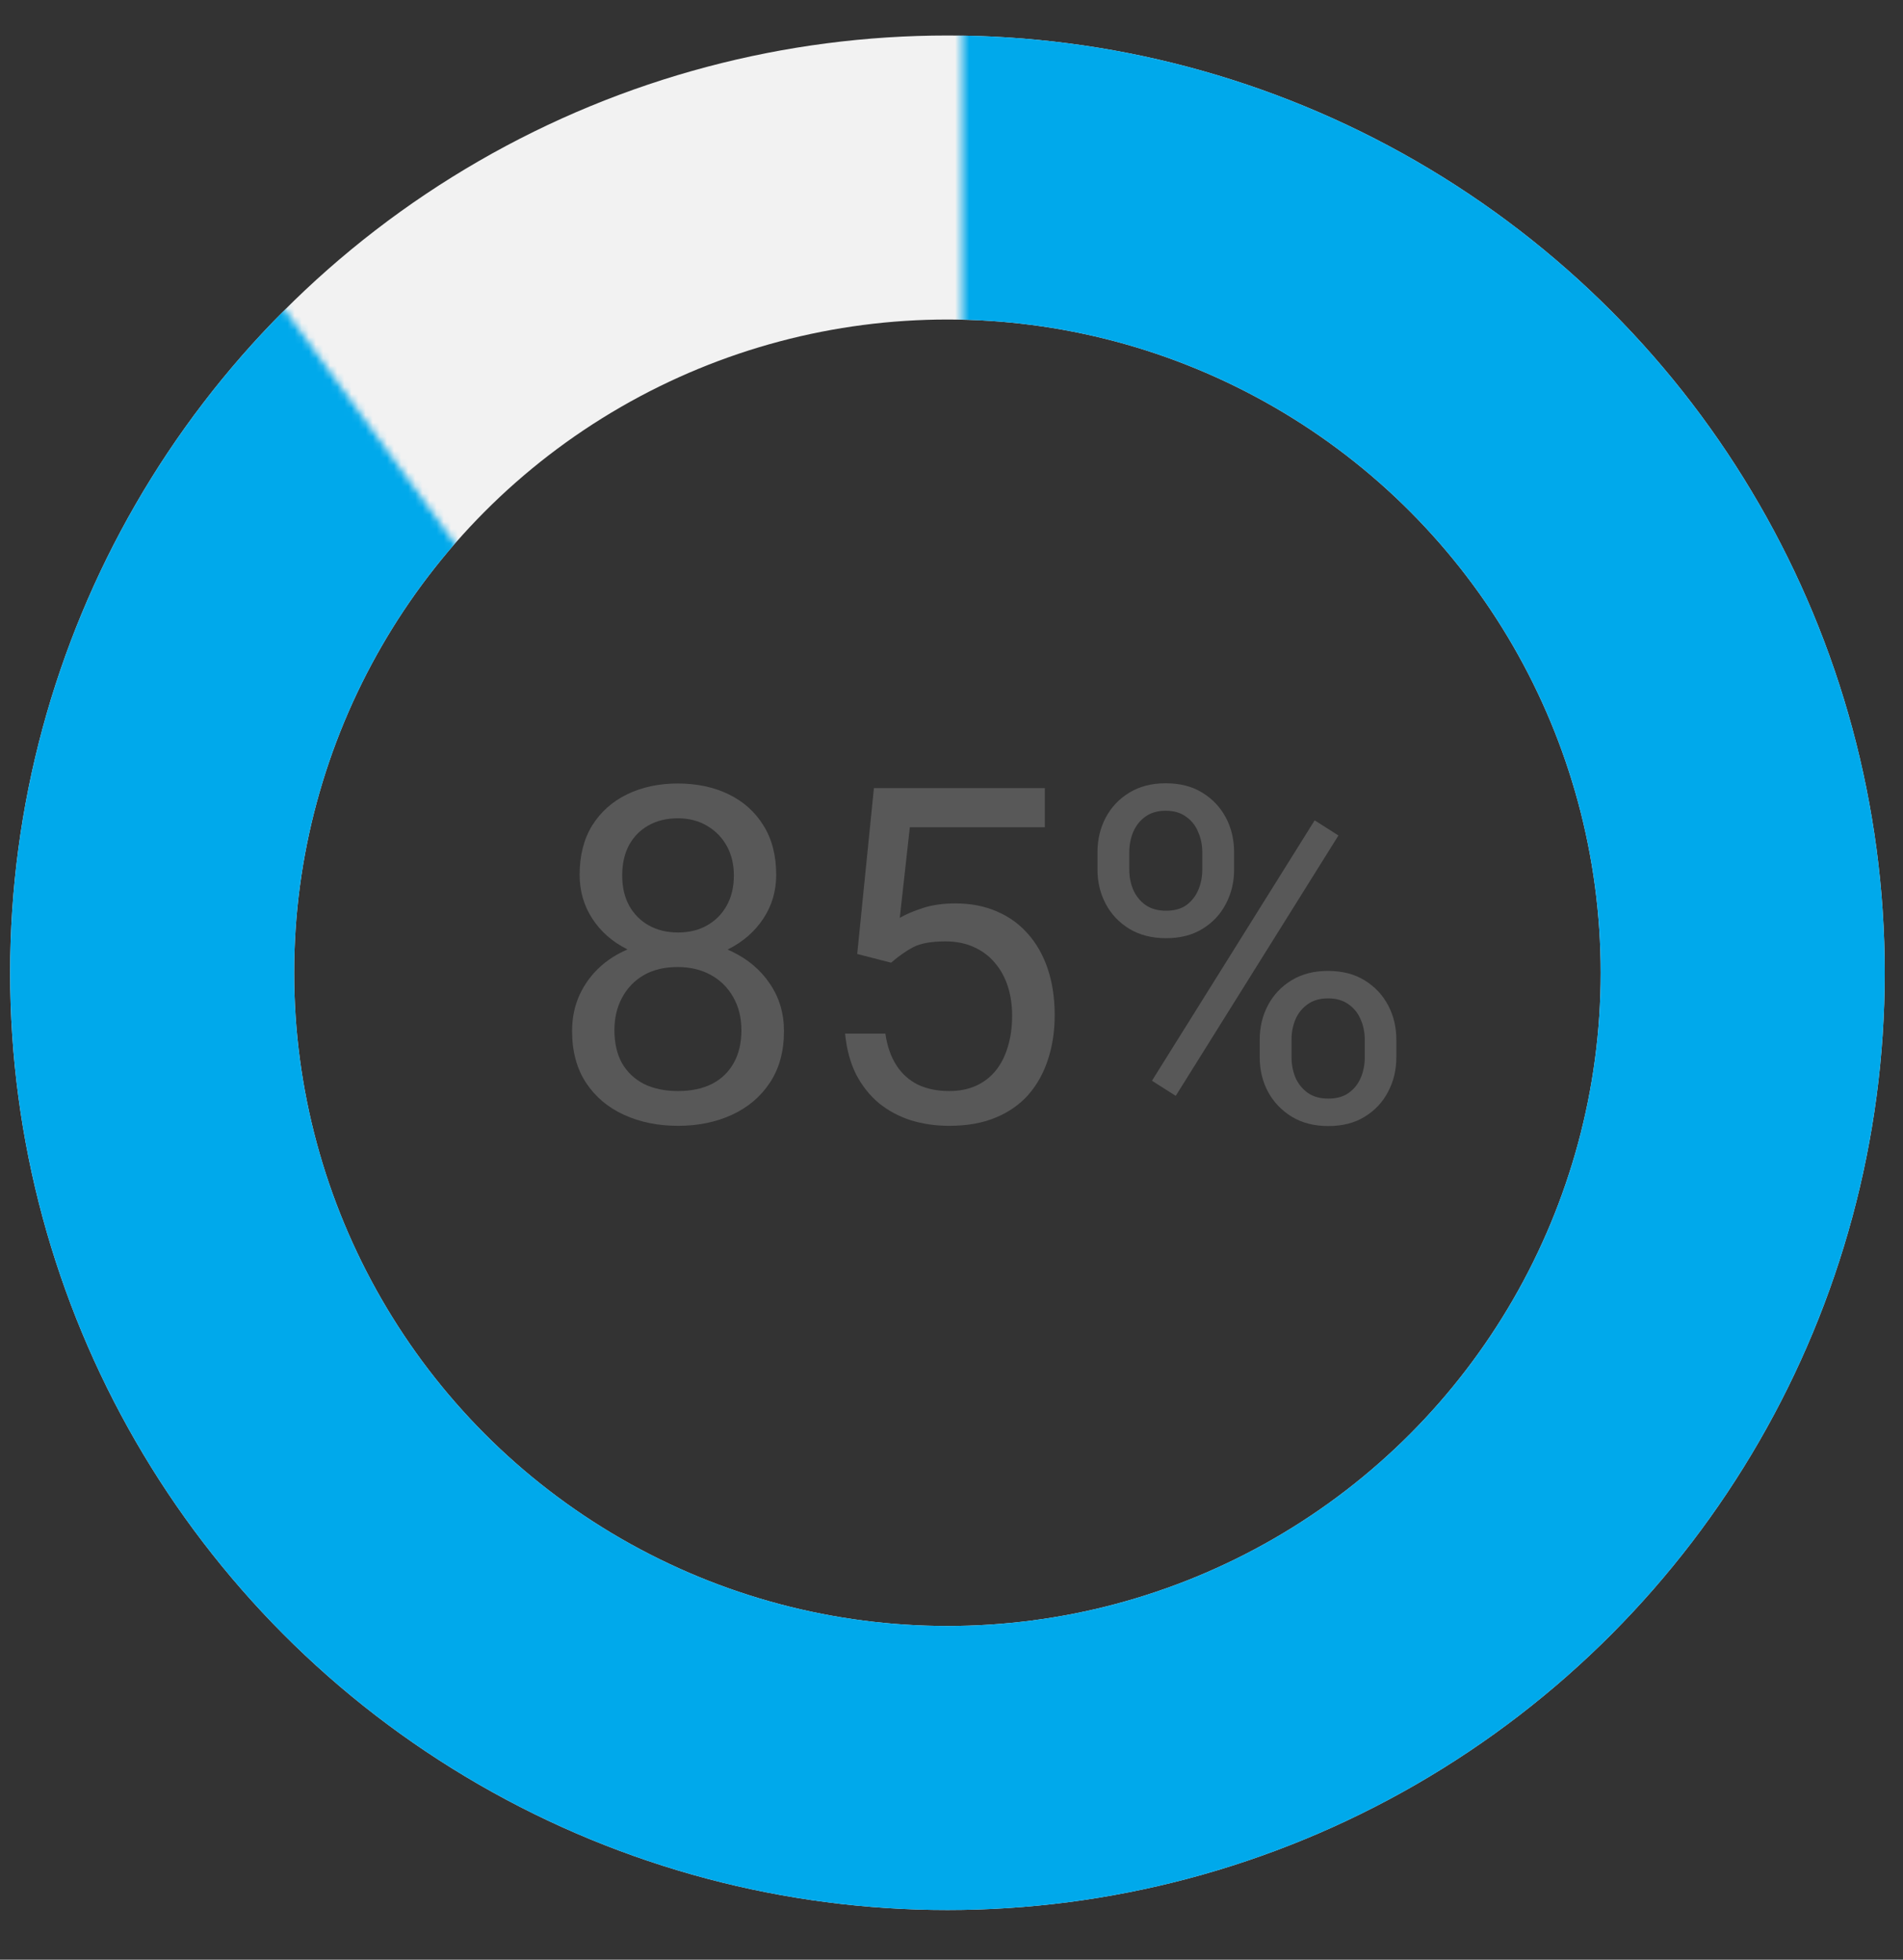 <svg width="268" height="276" viewBox="0 0 268 276" fill="none" xmlns="http://www.w3.org/2000/svg">
<rect x="0" y="0" width="268" height="276" fill="#333333" stroke="none"/>
<circle cx="133.427" cy="137" r="112" stroke="#F2F2F2" stroke-width="40"/>
<mask id="mask0_109_33" style="mask-type:alpha" maskUnits="userSpaceOnUse" x="-13" y="-21" width="302" height="308">
<path d="M18.512 14L77.511 95L135.511 90V-21L247.582 25C257.582 59 287.582 107 288.382 111C289.382 116 269.582 185 257.582 243C255.272 254.165 141.511 287 101.582 287C61.652 287 46.248 242.333 -12.418 205L18.512 14Z" fill="#D9D9D9"/>
</mask>
<g mask="url(#mask0_109_33)">
<circle cx="133.427" cy="137" r="112" stroke="#00A9EB" stroke-width="40"/>
</g>
<path d="M110.408 145.216C110.408 148.074 109.742 150.502 108.41 152.5C107.1 154.476 105.317 155.98 103.061 157.011C100.826 158.043 98.302 158.558 95.487 158.558C92.673 158.558 90.138 158.043 87.882 157.011C85.626 155.98 83.843 154.476 82.532 152.5C81.222 150.502 80.567 148.074 80.567 145.216C80.567 143.347 80.921 141.639 81.63 140.092C82.361 138.524 83.381 137.16 84.692 136C86.024 134.839 87.592 133.948 89.397 133.325C91.223 132.68 93.232 132.358 95.423 132.358C98.302 132.358 100.869 132.917 103.125 134.034C105.381 135.13 107.153 136.644 108.443 138.578C109.753 140.511 110.408 142.724 110.408 145.216ZM104.414 145.088C104.414 143.347 104.038 141.811 103.286 140.479C102.534 139.126 101.482 138.073 100.128 137.321C98.775 136.569 97.206 136.193 95.423 136.193C93.597 136.193 92.018 136.569 90.686 137.321C89.375 138.073 88.355 139.126 87.624 140.479C86.894 141.811 86.528 143.347 86.528 145.088C86.528 146.892 86.883 148.439 87.592 149.728C88.322 150.996 89.354 151.973 90.686 152.661C92.039 153.327 93.64 153.66 95.487 153.66C97.335 153.66 98.925 153.327 100.257 152.661C101.589 151.973 102.609 150.996 103.318 149.728C104.049 148.439 104.414 146.892 104.414 145.088ZM109.313 123.206C109.313 125.483 108.711 127.535 107.508 129.361C106.305 131.187 104.661 132.627 102.577 133.679C100.493 134.732 98.13 135.258 95.487 135.258C92.802 135.258 90.406 134.732 88.301 133.679C86.217 132.627 84.584 131.187 83.403 129.361C82.221 127.535 81.63 125.483 81.63 123.206C81.63 120.477 82.221 118.157 83.403 116.245C84.606 114.333 86.249 112.872 88.333 111.862C90.417 110.852 92.791 110.347 95.455 110.347C98.141 110.347 100.526 110.852 102.609 111.862C104.693 112.872 106.326 114.333 107.508 116.245C108.711 118.157 109.313 120.477 109.313 123.206ZM103.351 123.302C103.351 121.734 103.018 120.348 102.352 119.145C101.686 117.942 100.762 116.997 99.58 116.309C98.399 115.6 97.024 115.246 95.455 115.246C93.887 115.246 92.512 115.579 91.33 116.245C90.17 116.889 89.257 117.813 88.591 119.016C87.946 120.219 87.624 121.648 87.624 123.302C87.624 124.914 87.946 126.321 88.591 127.524C89.257 128.727 90.181 129.662 91.362 130.328C92.544 130.994 93.919 131.327 95.487 131.327C97.056 131.327 98.42 130.994 99.58 130.328C100.762 129.662 101.686 128.727 102.352 127.524C103.018 126.321 103.351 124.914 103.351 123.302Z" fill="#585858"/>
<path d="M125.49 135.581L120.721 134.356L123.073 110.992H147.147V116.503H128.133L126.715 129.264C127.574 128.77 128.659 128.308 129.97 127.879C131.302 127.449 132.827 127.234 134.546 127.234C136.716 127.234 138.66 127.61 140.379 128.362C142.098 129.092 143.559 130.145 144.762 131.52C145.986 132.895 146.921 134.549 147.566 136.483C148.21 138.417 148.532 140.576 148.532 142.961C148.532 145.216 148.221 147.29 147.598 149.18C146.996 151.071 146.083 152.725 144.859 154.143C143.634 155.54 142.087 156.625 140.218 157.398C138.37 158.172 136.19 158.558 133.676 158.558C131.785 158.558 129.991 158.3 128.294 157.785C126.618 157.248 125.114 156.442 123.782 155.368C122.472 154.272 121.398 152.919 120.56 151.307C119.743 149.674 119.228 147.762 119.013 145.571H124.685C124.943 147.333 125.458 148.815 126.232 150.018C127.005 151.221 128.015 152.134 129.261 152.757C130.528 153.359 132 153.66 133.676 153.66C135.094 153.66 136.351 153.413 137.446 152.919C138.542 152.424 139.466 151.715 140.218 150.792C140.97 149.868 141.539 148.751 141.926 147.44C142.334 146.13 142.538 144.658 142.538 143.025C142.538 141.543 142.334 140.168 141.926 138.9C141.518 137.632 140.905 136.526 140.089 135.581C139.294 134.635 138.317 133.905 137.156 133.389C135.996 132.852 134.664 132.584 133.16 132.584C131.162 132.584 129.648 132.852 128.616 133.389C127.607 133.926 126.565 134.657 125.49 135.581Z" fill="#585858"/>
<path d="M154.559 122.497V120.015C154.559 118.232 154.945 116.61 155.719 115.149C156.492 113.688 157.599 112.517 159.038 111.636C160.478 110.755 162.186 110.315 164.162 110.315C166.182 110.315 167.901 110.755 169.318 111.636C170.758 112.517 171.864 113.688 172.638 115.149C173.411 116.61 173.798 118.232 173.798 120.015V122.497C173.798 124.237 173.411 125.838 172.638 127.298C171.886 128.759 170.79 129.93 169.351 130.811C167.933 131.692 166.225 132.132 164.227 132.132C162.229 132.132 160.499 131.692 159.038 130.811C157.599 129.93 156.492 128.759 155.719 127.298C154.945 125.838 154.559 124.237 154.559 122.497ZM159.038 120.015V122.497C159.038 123.485 159.221 124.42 159.586 125.3C159.973 126.181 160.553 126.901 161.326 127.46C162.1 127.997 163.067 128.265 164.227 128.265C165.387 128.265 166.343 127.997 167.095 127.46C167.847 126.901 168.405 126.181 168.771 125.3C169.136 124.42 169.318 123.485 169.318 122.497V120.015C169.318 119.005 169.125 118.06 168.738 117.179C168.373 116.277 167.804 115.557 167.03 115.02C166.278 114.462 165.322 114.182 164.162 114.182C163.024 114.182 162.068 114.462 161.294 115.02C160.542 115.557 159.973 116.277 159.586 117.179C159.221 118.06 159.038 119.005 159.038 120.015ZM177.407 148.922V146.409C177.407 144.647 177.794 143.036 178.568 141.575C179.341 140.114 180.447 138.943 181.887 138.062C183.326 137.181 185.034 136.741 187.011 136.741C189.03 136.741 190.749 137.181 192.167 138.062C193.607 138.943 194.713 140.114 195.486 141.575C196.26 143.036 196.647 144.647 196.647 146.409V148.922C196.647 150.684 196.26 152.296 195.486 153.756C194.734 155.217 193.639 156.388 192.199 157.269C190.781 158.15 189.073 158.59 187.075 158.59C185.077 158.59 183.359 158.15 181.919 157.269C180.48 156.388 179.362 155.217 178.568 153.756C177.794 152.296 177.407 150.684 177.407 148.922ZM181.887 146.409V148.922C181.887 149.911 182.069 150.856 182.435 151.758C182.821 152.639 183.401 153.359 184.175 153.918C184.948 154.455 185.915 154.723 187.075 154.723C188.235 154.723 189.192 154.455 189.943 153.918C190.717 153.359 191.286 152.639 191.651 151.758C192.017 150.878 192.199 149.932 192.199 148.922V146.409C192.199 145.399 192.006 144.454 191.619 143.573C191.254 142.692 190.685 141.983 189.911 141.446C189.159 140.887 188.193 140.608 187.011 140.608C185.872 140.608 184.916 140.887 184.143 141.446C183.391 141.983 182.821 142.692 182.435 143.573C182.069 144.454 181.887 145.399 181.887 146.409ZM188.493 117.663L165.58 154.337L162.229 152.21L185.142 115.536L188.493 117.663Z" fill="#585858"/>
</svg>
